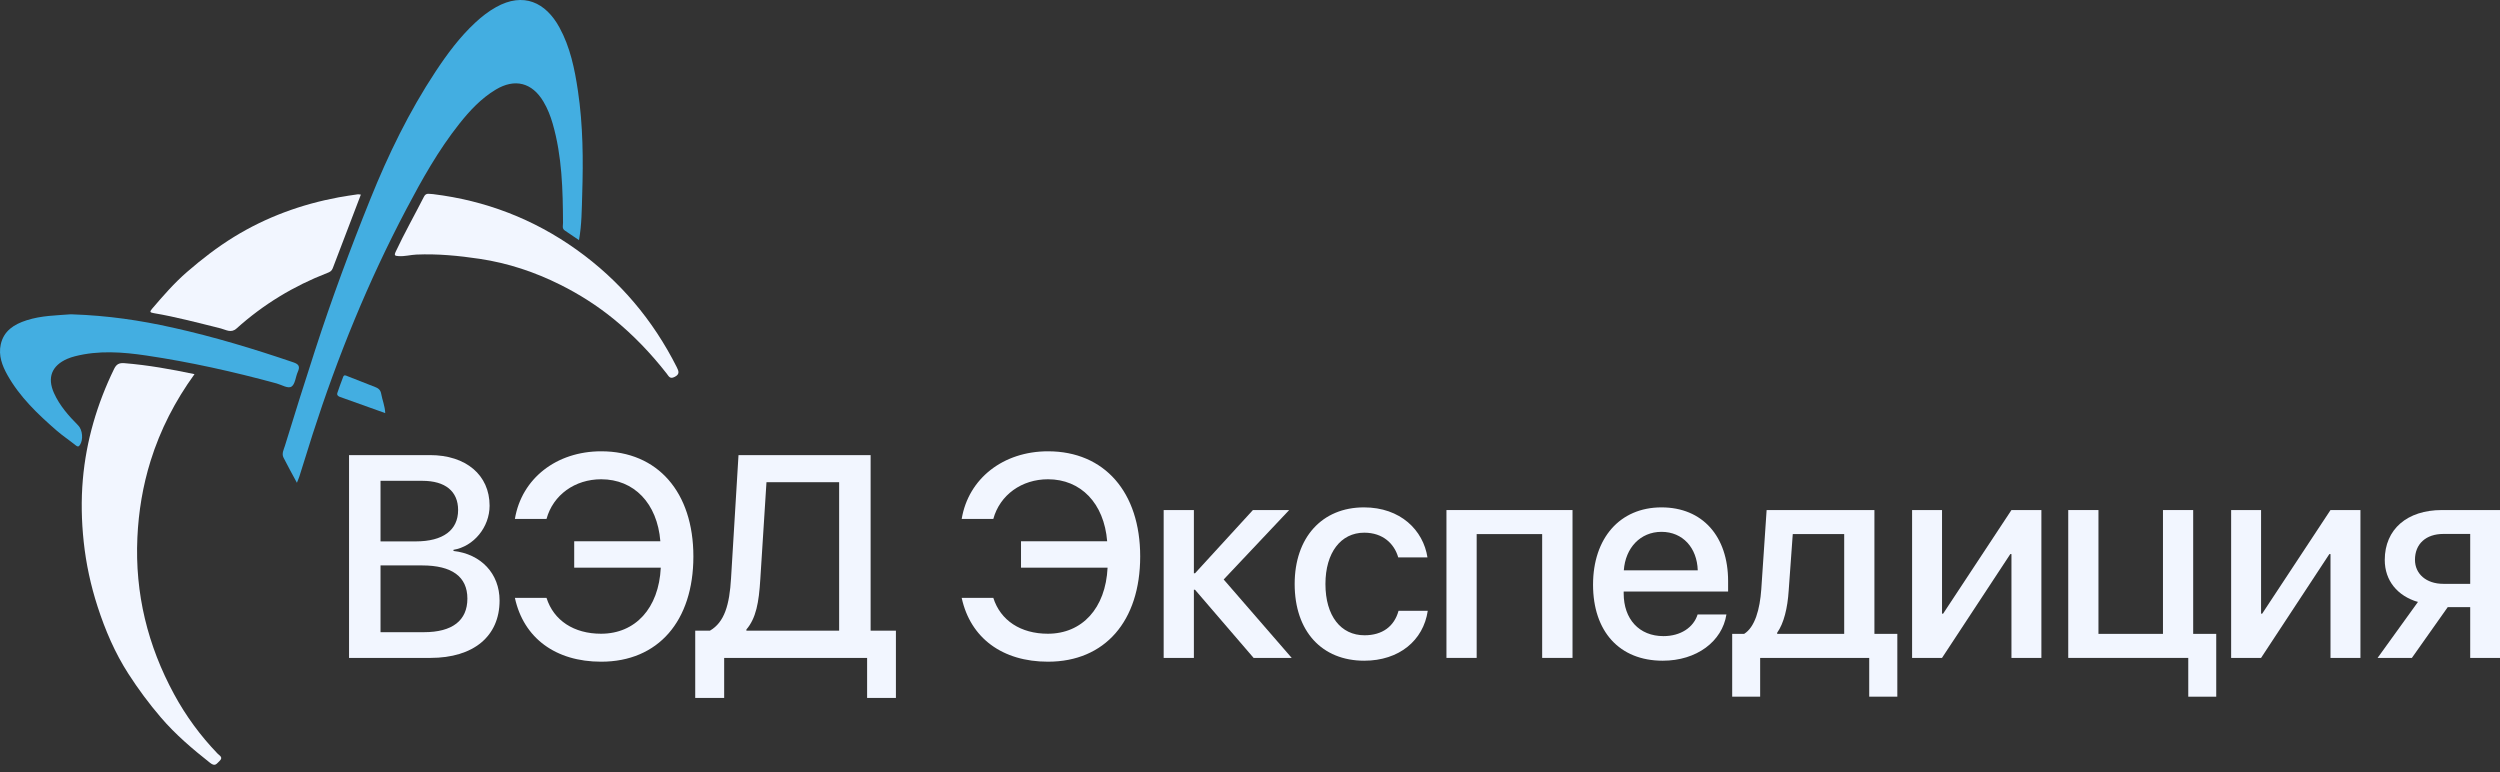 <?xml version="1.0" encoding="UTF-8"?> <svg xmlns="http://www.w3.org/2000/svg" width="246" height="76" viewBox="0 0 246 76" fill="none"><rect x="0" y="0" width="246" height="76" fill="#333333" stroke="none"/> <path d="M42.354 64.738C46.599 64.738 49.158 62.608 49.158 59.095C49.158 56.44 47.332 54.518 44.622 54.214V54.103C46.613 53.771 48.176 51.876 48.176 49.76C48.176 46.746 45.853 44.782 42.312 44.782H34.346V64.738H42.354ZM37.444 47.313H41.566C43.806 47.313 45.078 48.336 45.078 50.189C45.078 52.167 43.598 53.273 40.916 53.273H37.444V47.313ZM37.444 62.207V55.638H41.538C44.47 55.638 45.991 56.744 45.991 58.902C45.991 61.059 44.511 62.207 41.718 62.207H37.444Z" fill="#F2F6FF"></path> <path d="M59.157 65.111C64.758 65.111 68.229 61.114 68.229 54.753C68.229 48.433 64.717 44.408 59.157 44.408C54.759 44.408 51.33 47.078 50.666 51.06H53.778C54.427 48.696 56.571 47.16 59.157 47.16C62.379 47.16 64.675 49.511 64.979 53.259H56.502V55.859H65.021C64.827 59.87 62.504 62.359 59.143 62.359C56.474 62.359 54.483 61.059 53.778 58.833H50.666C51.523 62.788 54.676 65.111 59.157 65.111Z" fill="#F2F6FF"></path> <path d="M74.813 57.021L75.421 47.451H82.571V62.055H73.444V61.944C74.398 60.824 74.674 59.289 74.813 57.021ZM71.258 64.738H85.323V68.679H88.158V62.055H85.669V44.782H72.669L71.936 56.883C71.784 59.524 71.286 61.225 69.862 62.055H68.41V68.679H71.258V64.738Z" fill="#F2F6FF"></path> <path d="M103.123 65.111C108.724 65.111 112.195 61.114 112.195 54.753C112.195 48.433 108.682 44.408 103.123 44.408C98.725 44.408 95.295 47.078 94.631 51.06H97.743C98.393 48.696 100.537 47.16 103.123 47.16C106.345 47.16 108.641 49.511 108.945 53.259H100.467V55.859H108.986C108.793 59.87 106.469 62.359 103.109 62.359C100.44 62.359 98.448 61.059 97.743 58.833H94.631C95.489 62.788 98.642 65.111 103.123 65.111Z" fill="#F2F6FF"></path> <path d="M120.41 57.021L126.855 50.189H123.287L117.589 56.412H117.478V50.189H114.505V64.738H117.478V58.031H117.589L123.356 64.738H127.104L120.41 57.021Z" fill="#F2F6FF"></path> <path d="M140.463 54.85C140.048 52.167 137.808 49.926 134.212 49.926C130.077 49.926 127.395 52.9 127.395 57.464C127.395 62.124 130.077 65.014 134.24 65.014C137.67 65.014 140.062 63.023 140.491 60.105H137.615C137.2 61.626 136.038 62.511 134.268 62.511C131.944 62.511 130.423 60.617 130.423 57.464C130.423 54.393 131.931 52.416 134.24 52.416C136.093 52.416 137.2 53.508 137.587 54.85H140.463Z" fill="#F2F6FF"></path> <path d="M151.749 64.738H154.736V50.189H142.331V64.738H145.304V52.554H151.749V64.738Z" fill="#F2F6FF"></path> <path d="M163.491 52.333C165.579 52.333 166.989 53.895 167.059 56.122H159.784C159.936 53.923 161.402 52.333 163.491 52.333ZM167.045 60.464C166.644 61.737 165.385 62.594 163.684 62.594C161.292 62.594 159.77 60.921 159.77 58.39V58.21H170.046V57.187C170.046 52.775 167.529 49.926 163.491 49.926C159.383 49.926 156.756 52.969 156.756 57.533C156.756 62.124 159.342 65.014 163.615 65.014C166.948 65.014 169.465 63.12 169.88 60.464H167.045Z" fill="#F2F6FF"></path> <path d="M181.469 62.373H174.873V62.262C175.537 61.322 175.896 59.828 176.007 58.113L176.408 52.554H181.469V62.373ZM173.199 68.555V64.738H183.931V68.555H186.697V62.373H184.443V50.189H173.836L173.31 57.989C173.172 59.953 172.688 61.709 171.623 62.373H170.447V68.555H173.199Z" fill="#F2F6FF"></path> <path d="M191.095 64.738L197.816 54.518H197.927V64.738H200.873V50.189H197.927L191.206 60.382H191.095V50.189H188.15V64.738H191.095Z" fill="#F2F6FF"></path> <path d="M218.077 68.555V62.373H215.809V50.189H212.836V62.373H206.488V50.189H203.515V64.738H215.325V68.555H218.077Z" fill="#F2F6FF"></path> <path d="M222.489 64.738L229.21 54.518H229.321V64.738H232.267V50.189H229.321L222.6 60.382H222.489V50.189H219.544V64.738H222.489Z" fill="#F2F6FF"></path> <path d="M240.427 57.45C238.74 57.45 237.633 56.468 237.633 55.085C237.633 53.508 238.726 52.54 240.427 52.54H243.068V57.45H240.427ZM243.068 64.738H246V50.189H240.275C236.873 50.189 234.66 52.07 234.66 55.099C234.66 57.132 235.904 58.639 237.924 59.234L233.955 64.738H237.329L240.855 59.745H243.068V64.738Z" fill="#F2F6FF"></path> <path d="M29.218 47.507C28.737 46.61 28.296 45.826 27.894 45.023C27.7 44.635 27.927 44.225 28.034 43.875C28.994 40.736 29.986 37.609 30.995 34.487C32.626 29.443 34.472 24.477 36.451 19.564C38.209 15.198 40.262 10.974 42.861 7.041C44.005 5.309 45.24 3.643 46.767 2.225C47.389 1.647 48.053 1.126 48.803 0.706C51.515 -0.812 53.7 0.24 55.045 2.695C56.111 4.64 56.549 6.783 56.87 8.951C57.373 12.328 57.396 15.731 57.289 19.133C57.243 20.594 57.25 22.071 56.973 23.63C56.456 23.278 56.017 22.979 55.574 22.68C55.285 22.485 55.402 22.196 55.401 21.935C55.384 18.649 55.305 15.371 54.388 12.18C54.17 11.42 53.882 10.688 53.477 10.005C52.36 8.124 50.66 7.69 48.779 8.82C47.345 9.683 46.223 10.887 45.193 12.186C43.132 14.786 41.52 17.666 39.977 20.593C36.237 27.684 33.224 35.081 30.768 42.714C30.326 44.09 29.905 45.475 29.468 46.855C29.412 47.033 29.333 47.205 29.215 47.508L29.218 47.507Z" fill="#43AEE1"></path> <path d="M19.142 36.815C17.229 39.455 15.777 42.279 14.819 45.35C14.053 47.808 13.634 50.322 13.518 52.907C13.268 58.401 14.53 63.518 17.132 68.314C18.289 70.449 19.722 72.4 21.407 74.154C21.598 74.354 22.008 74.517 21.585 74.9C21.302 75.157 21.178 75.463 20.671 75.064C18.941 73.698 17.279 72.289 15.83 70.598C14.661 69.233 13.603 67.805 12.636 66.304C11.311 64.247 10.356 62.016 9.601 59.685C8.928 57.6 8.468 55.487 8.236 53.303C8.018 51.26 7.977 49.204 8.151 47.189C8.479 43.388 9.548 39.749 11.226 36.304C11.461 35.819 11.743 35.696 12.244 35.736C14.554 35.924 16.827 36.328 19.141 36.817L19.142 36.815Z" fill="#F2F6FF"></path> <path d="M35.508 19.151C34.577 21.585 33.651 23.991 32.74 26.403C32.638 26.673 32.453 26.765 32.215 26.857C28.908 28.135 25.918 29.947 23.276 32.324C22.735 32.811 22.226 32.443 21.728 32.319C19.536 31.776 17.353 31.188 15.123 30.812C14.747 30.749 14.71 30.682 14.964 30.383C16.054 29.109 17.144 27.85 18.426 26.741C19.881 25.484 21.383 24.32 23.016 23.316C26.206 21.356 29.658 20.1 33.322 19.417C33.943 19.301 34.569 19.215 35.194 19.122C35.286 19.108 35.385 19.138 35.51 19.15L35.508 19.151Z" fill="#F2F6FF"></path> <path d="M7.099 30.931C10.643 31.053 13.757 31.515 17.028 32.244C21.04 33.137 24.967 34.325 28.857 35.65C29.417 35.84 29.538 36.068 29.304 36.59C29.084 37.078 29.052 37.792 28.69 38.037C28.341 38.273 27.718 37.866 27.216 37.73C22.988 36.578 18.713 35.623 14.379 34.98C12.053 34.636 9.705 34.462 7.379 35.056C7.12 35.123 6.86 35.206 6.614 35.313C5.09 35.981 4.629 37.157 5.314 38.681C5.868 39.915 6.75 40.911 7.69 41.857C8.13 42.298 8.212 43.278 7.86 43.791C7.73 43.98 7.63 43.966 7.451 43.822C6.831 43.323 6.163 42.88 5.563 42.359C3.719 40.753 1.948 39.071 0.731 36.903C0.211 35.978 -0.166 34.975 0.074 33.889C0.373 32.538 1.396 31.91 2.612 31.518C4.075 31.045 5.586 31.038 6.9 30.931H7.099Z" fill="#43AEE1"></path> <path d="M42.657 19.108C47.728 19.732 52.474 21.524 56.737 24.571C60.975 27.599 64.247 31.469 66.597 36.135C66.803 36.545 66.896 36.832 66.377 37.091C65.911 37.325 65.809 37.025 65.59 36.744C64.039 34.765 62.316 32.961 60.36 31.372C58.742 30.058 56.999 28.951 55.149 28.026C52.636 26.77 49.999 25.888 47.202 25.47C45.131 25.162 43.066 24.96 40.974 25.05C40.395 25.075 39.831 25.242 39.239 25.202C38.873 25.178 38.754 25.157 38.941 24.759C39.801 22.921 40.801 21.157 41.721 19.35C41.934 18.933 42.245 19.101 42.657 19.105V19.108Z" fill="#F2F6FF"></path> <path d="M37.907 40.65C36.366 40.101 34.9 39.58 33.436 39.051C33.269 38.99 33.125 38.87 33.197 38.661C33.38 38.129 33.566 37.599 33.77 37.078C33.862 36.845 34.039 36.955 34.201 37.019C35.103 37.376 36.005 37.736 36.911 38.082C37.228 38.202 37.445 38.374 37.507 38.736C37.613 39.35 37.876 39.933 37.907 40.65Z" fill="#43AEE1"></path> </svg> 